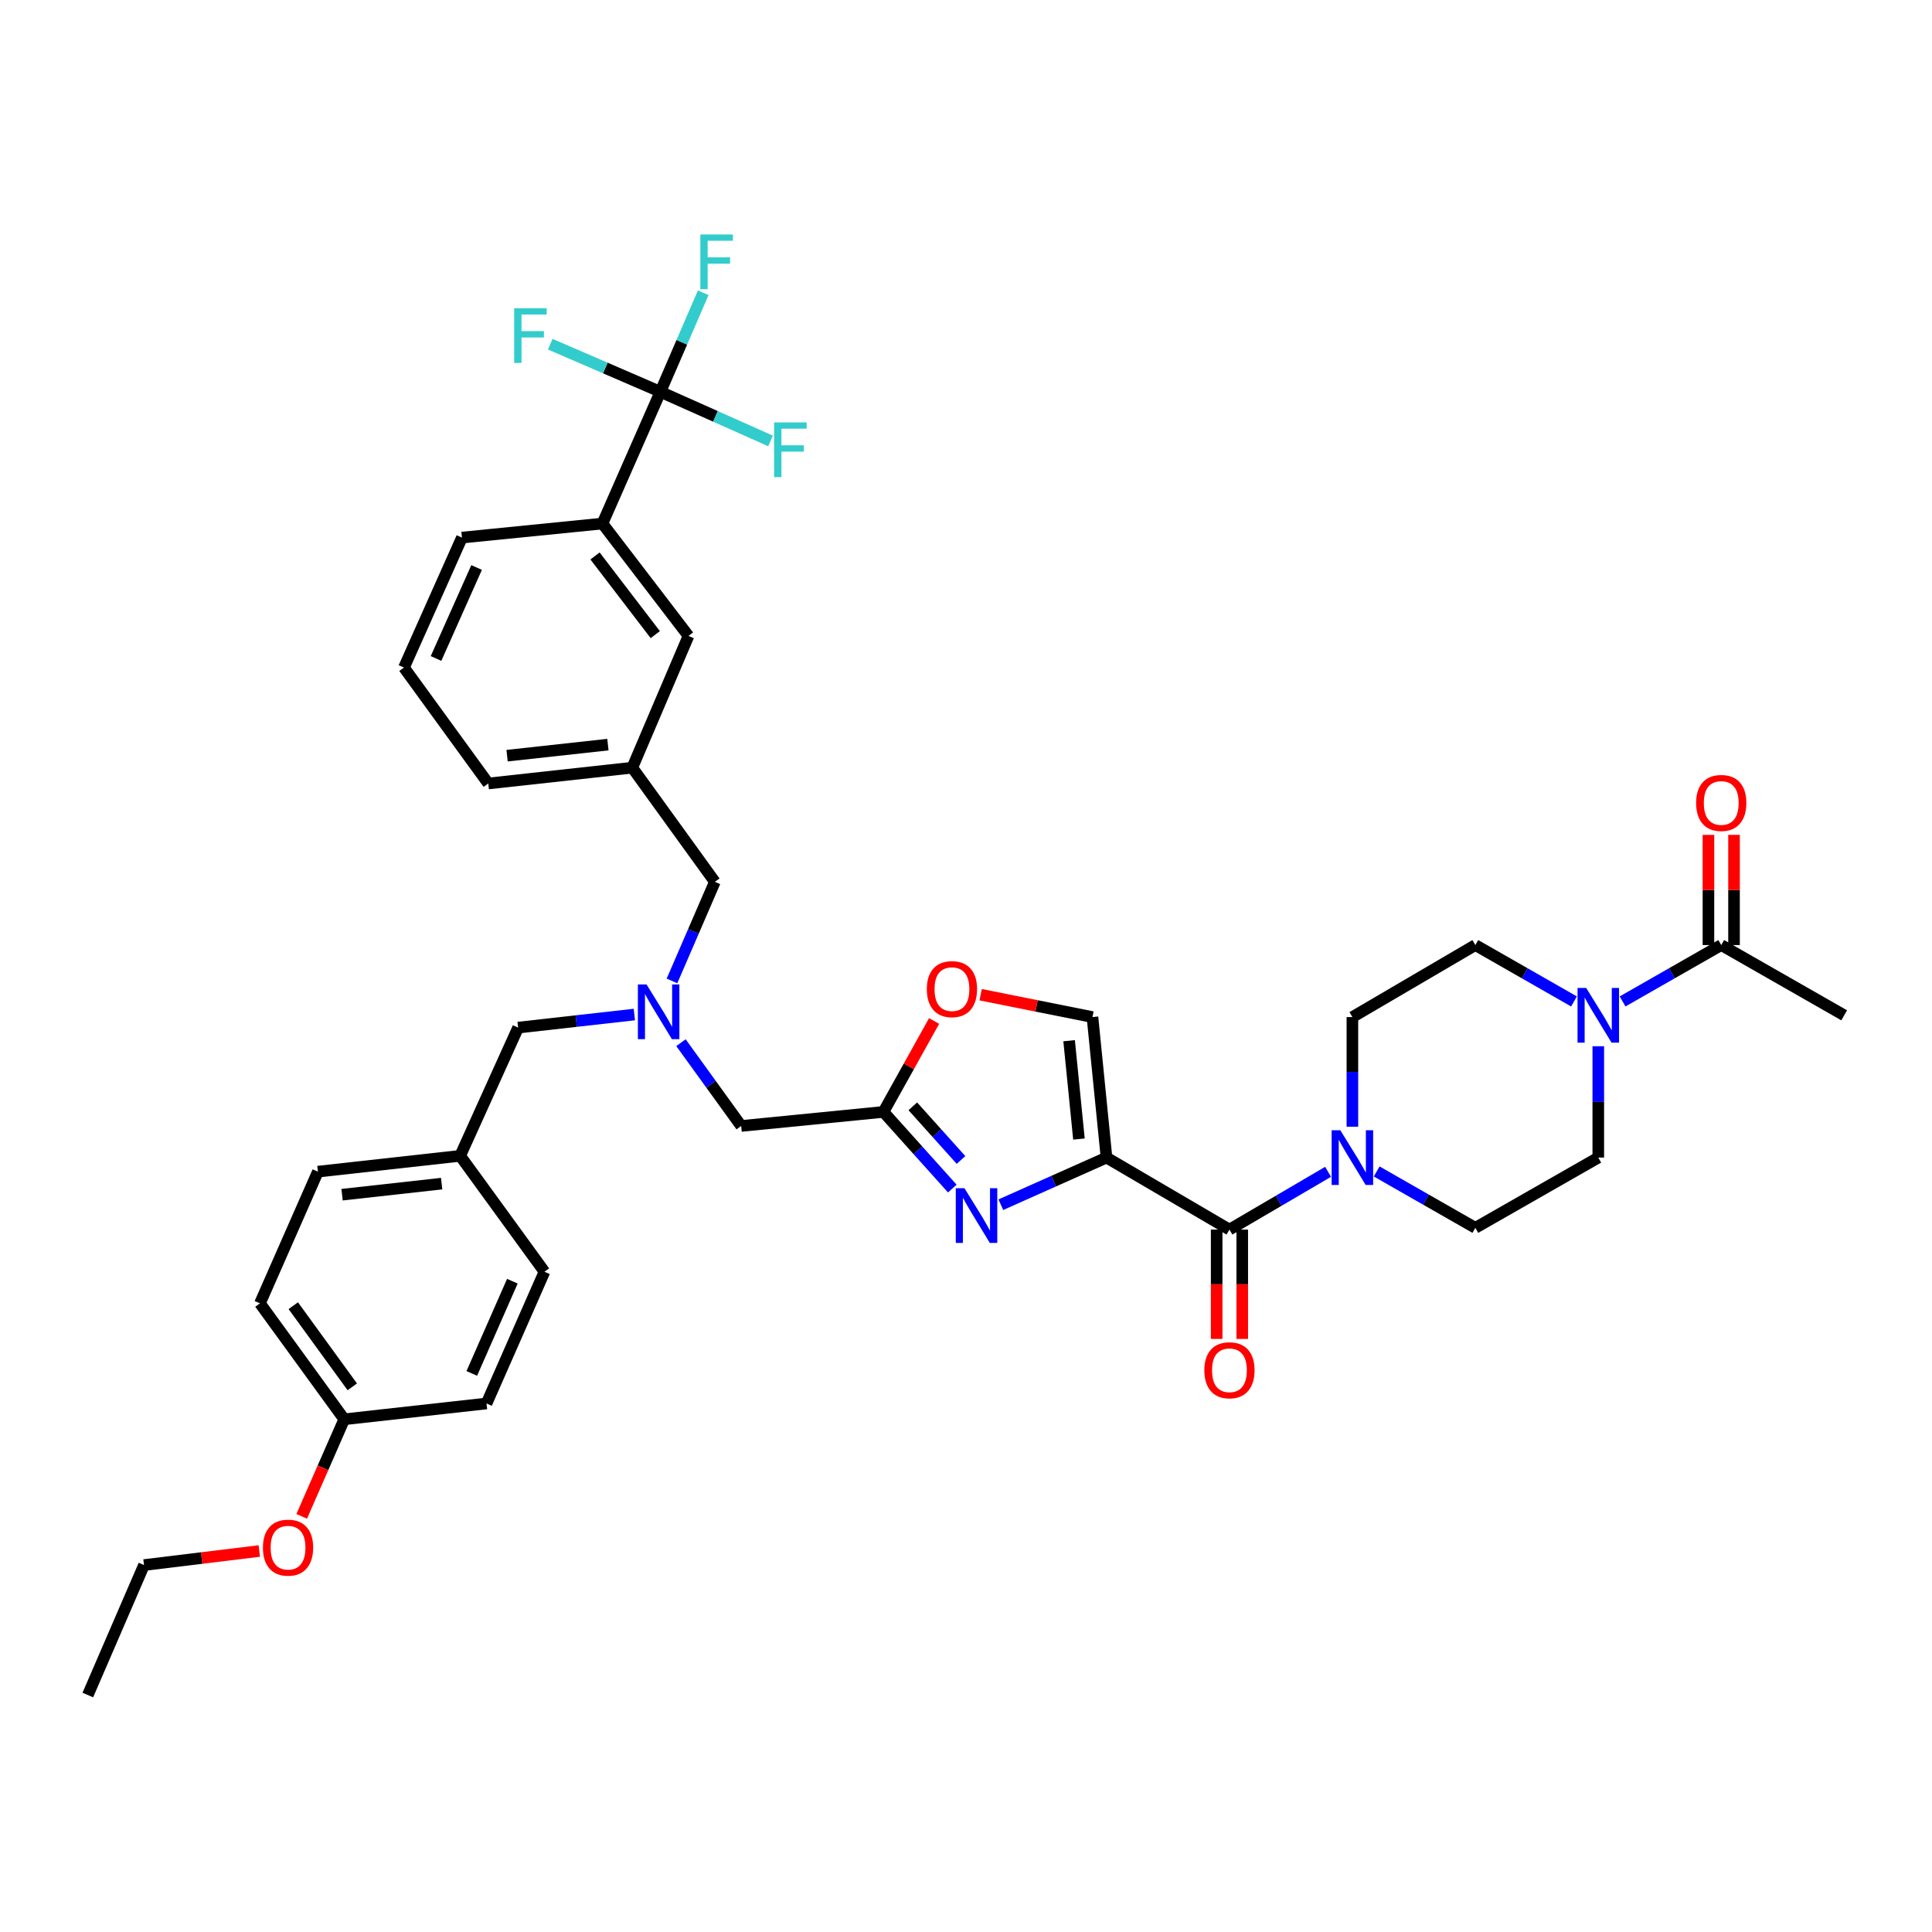 <?xml version='1.0' encoding='iso-8859-1'?>
<svg version='1.1' baseProfile='full'
              xmlns='http://www.w3.org/2000/svg'
                      xmlns:rdkit='http://www.rdkit.org/xml'
                      xmlns:xlink='http://www.w3.org/1999/xlink'
                  xml:space='preserve'
width='1000px' height='1000px' viewBox='0 0 1000 1000'>
<!-- END OF HEADER -->
<rect style='opacity:1.0;fill:#FFFFFF;stroke:none' width='1000' height='1000' x='0' y='0'> </rect>
<path class='bond-0' d='M 839.844,518.343 L 865.376,503.753' style='fill:none;fill-rule:evenodd;stroke:#0000FF;stroke-width:6px;stroke-linecap:butt;stroke-linejoin:miter;stroke-opacity:1' />
<path class='bond-0' d='M 865.376,503.753 L 890.908,489.162' style='fill:none;fill-rule:evenodd;stroke:#000000;stroke-width:6px;stroke-linecap:butt;stroke-linejoin:miter;stroke-opacity:1' />
<path class='bond-1' d='M 827.271,541.528 L 827.271,570.345' style='fill:none;fill-rule:evenodd;stroke:#0000FF;stroke-width:6px;stroke-linecap:butt;stroke-linejoin:miter;stroke-opacity:1' />
<path class='bond-1' d='M 827.271,570.345 L 827.271,599.163' style='fill:none;fill-rule:evenodd;stroke:#000000;stroke-width:6px;stroke-linecap:butt;stroke-linejoin:miter;stroke-opacity:1' />
<path class='bond-2' d='M 814.699,518.343 L 789.167,503.753' style='fill:none;fill-rule:evenodd;stroke:#0000FF;stroke-width:6px;stroke-linecap:butt;stroke-linejoin:miter;stroke-opacity:1' />
<path class='bond-2' d='M 789.167,503.753 L 763.634,489.162' style='fill:none;fill-rule:evenodd;stroke:#000000;stroke-width:6px;stroke-linecap:butt;stroke-linejoin:miter;stroke-opacity:1' />
<path class='bond-3' d='M 629.739,636.433 L 629.739,664.729' style='fill:none;fill-rule:evenodd;stroke:#000000;stroke-width:6px;stroke-linecap:butt;stroke-linejoin:miter;stroke-opacity:1' />
<path class='bond-3' d='M 629.739,664.729 L 629.739,693.025' style='fill:none;fill-rule:evenodd;stroke:#FF0000;stroke-width:6px;stroke-linecap:butt;stroke-linejoin:miter;stroke-opacity:1' />
<path class='bond-3' d='M 642.981,636.433 L 642.981,664.729' style='fill:none;fill-rule:evenodd;stroke:#000000;stroke-width:6px;stroke-linecap:butt;stroke-linejoin:miter;stroke-opacity:1' />
<path class='bond-3' d='M 642.981,664.729 L 642.981,693.025' style='fill:none;fill-rule:evenodd;stroke:#FF0000;stroke-width:6px;stroke-linecap:butt;stroke-linejoin:miter;stroke-opacity:1' />
<path class='bond-4' d='M 636.36,636.433 L 661.887,621.483' style='fill:none;fill-rule:evenodd;stroke:#000000;stroke-width:6px;stroke-linecap:butt;stroke-linejoin:miter;stroke-opacity:1' />
<path class='bond-4' d='M 661.887,621.483 L 687.413,606.532' style='fill:none;fill-rule:evenodd;stroke:#0000FF;stroke-width:6px;stroke-linecap:butt;stroke-linejoin:miter;stroke-opacity:1' />
<path class='bond-5' d='M 636.36,636.433 L 572.73,599.163' style='fill:none;fill-rule:evenodd;stroke:#000000;stroke-width:6px;stroke-linecap:butt;stroke-linejoin:miter;stroke-opacity:1' />
<path class='bond-6' d='M 712.569,606.347 L 738.102,620.937' style='fill:none;fill-rule:evenodd;stroke:#0000FF;stroke-width:6px;stroke-linecap:butt;stroke-linejoin:miter;stroke-opacity:1' />
<path class='bond-6' d='M 738.102,620.937 L 763.634,635.528' style='fill:none;fill-rule:evenodd;stroke:#000000;stroke-width:6px;stroke-linecap:butt;stroke-linejoin:miter;stroke-opacity:1' />
<path class='bond-7' d='M 699.997,583.185 L 699.997,554.812' style='fill:none;fill-rule:evenodd;stroke:#0000FF;stroke-width:6px;stroke-linecap:butt;stroke-linejoin:miter;stroke-opacity:1' />
<path class='bond-7' d='M 699.997,554.812 L 699.997,526.44' style='fill:none;fill-rule:evenodd;stroke:#000000;stroke-width:6px;stroke-linecap:butt;stroke-linejoin:miter;stroke-opacity:1' />
<path class='bond-8' d='M 897.53,489.162 L 897.53,460.645' style='fill:none;fill-rule:evenodd;stroke:#000000;stroke-width:6px;stroke-linecap:butt;stroke-linejoin:miter;stroke-opacity:1' />
<path class='bond-8' d='M 897.53,460.645 L 897.53,432.128' style='fill:none;fill-rule:evenodd;stroke:#FF0000;stroke-width:6px;stroke-linecap:butt;stroke-linejoin:miter;stroke-opacity:1' />
<path class='bond-8' d='M 884.287,489.162 L 884.287,460.645' style='fill:none;fill-rule:evenodd;stroke:#000000;stroke-width:6px;stroke-linecap:butt;stroke-linejoin:miter;stroke-opacity:1' />
<path class='bond-8' d='M 884.287,460.645 L 884.287,432.128' style='fill:none;fill-rule:evenodd;stroke:#FF0000;stroke-width:6px;stroke-linecap:butt;stroke-linejoin:miter;stroke-opacity:1' />
<path class='bond-9' d='M 890.908,489.162 L 954.545,525.527' style='fill:none;fill-rule:evenodd;stroke:#000000;stroke-width:6px;stroke-linecap:butt;stroke-linejoin:miter;stroke-opacity:1' />
<path class='bond-10' d='M 352.465,539.693 L 368.05,561.247' style='fill:none;fill-rule:evenodd;stroke:#0000FF;stroke-width:6px;stroke-linecap:butt;stroke-linejoin:miter;stroke-opacity:1' />
<path class='bond-10' d='M 368.05,561.247 L 383.636,582.801' style='fill:none;fill-rule:evenodd;stroke:#000000;stroke-width:6px;stroke-linecap:butt;stroke-linejoin:miter;stroke-opacity:1' />
<path class='bond-11' d='M 328.338,525.124 L 298.261,528.508' style='fill:none;fill-rule:evenodd;stroke:#0000FF;stroke-width:6px;stroke-linecap:butt;stroke-linejoin:miter;stroke-opacity:1' />
<path class='bond-11' d='M 298.261,528.508 L 268.184,531.891' style='fill:none;fill-rule:evenodd;stroke:#000000;stroke-width:6px;stroke-linecap:butt;stroke-linejoin:miter;stroke-opacity:1' />
<path class='bond-12' d='M 347.824,507.718 L 358.914,482.078' style='fill:none;fill-rule:evenodd;stroke:#0000FF;stroke-width:6px;stroke-linecap:butt;stroke-linejoin:miter;stroke-opacity:1' />
<path class='bond-12' d='M 358.914,482.078 L 370.004,456.439' style='fill:none;fill-rule:evenodd;stroke:#000000;stroke-width:6px;stroke-linecap:butt;stroke-linejoin:miter;stroke-opacity:1' />
<path class='bond-13' d='M 383.636,582.801 L 457.271,575.525' style='fill:none;fill-rule:evenodd;stroke:#000000;stroke-width:6px;stroke-linecap:butt;stroke-linejoin:miter;stroke-opacity:1' />
<path class='bond-14' d='M 268.184,531.891 L 238.183,598.258' style='fill:none;fill-rule:evenodd;stroke:#000000;stroke-width:6px;stroke-linecap:butt;stroke-linejoin:miter;stroke-opacity:1' />
<path class='bond-15' d='M 518.033,623.554 L 545.382,611.358' style='fill:none;fill-rule:evenodd;stroke:#0000FF;stroke-width:6px;stroke-linecap:butt;stroke-linejoin:miter;stroke-opacity:1' />
<path class='bond-15' d='M 545.382,611.358 L 572.73,599.163' style='fill:none;fill-rule:evenodd;stroke:#000000;stroke-width:6px;stroke-linecap:butt;stroke-linejoin:miter;stroke-opacity:1' />
<path class='bond-16' d='M 492.909,615.2 L 475.09,595.363' style='fill:none;fill-rule:evenodd;stroke:#0000FF;stroke-width:6px;stroke-linecap:butt;stroke-linejoin:miter;stroke-opacity:1' />
<path class='bond-16' d='M 475.09,595.363 L 457.271,575.525' style='fill:none;fill-rule:evenodd;stroke:#000000;stroke-width:6px;stroke-linecap:butt;stroke-linejoin:miter;stroke-opacity:1' />
<path class='bond-16' d='M 497.415,600.4 L 484.942,586.514' style='fill:none;fill-rule:evenodd;stroke:#0000FF;stroke-width:6px;stroke-linecap:butt;stroke-linejoin:miter;stroke-opacity:1' />
<path class='bond-16' d='M 484.942,586.514 L 472.469,572.627' style='fill:none;fill-rule:evenodd;stroke:#000000;stroke-width:6px;stroke-linecap:butt;stroke-linejoin:miter;stroke-opacity:1' />
<path class='bond-17' d='M 572.73,599.163 L 565.454,526.44' style='fill:none;fill-rule:evenodd;stroke:#000000;stroke-width:6px;stroke-linecap:butt;stroke-linejoin:miter;stroke-opacity:1' />
<path class='bond-17' d='M 558.462,589.573 L 553.369,538.667' style='fill:none;fill-rule:evenodd;stroke:#000000;stroke-width:6px;stroke-linecap:butt;stroke-linejoin:miter;stroke-opacity:1' />
<path class='bond-18' d='M 565.454,526.44 L 536.516,520.65' style='fill:none;fill-rule:evenodd;stroke:#000000;stroke-width:6px;stroke-linecap:butt;stroke-linejoin:miter;stroke-opacity:1' />
<path class='bond-18' d='M 536.516,520.65 L 507.578,514.86' style='fill:none;fill-rule:evenodd;stroke:#FF0000;stroke-width:6px;stroke-linecap:butt;stroke-linejoin:miter;stroke-opacity:1' />
<path class='bond-19' d='M 238.183,598.258 L 281.817,658.253' style='fill:none;fill-rule:evenodd;stroke:#000000;stroke-width:6px;stroke-linecap:butt;stroke-linejoin:miter;stroke-opacity:1' />
<path class='bond-20' d='M 238.183,598.258 L 164.548,606.439' style='fill:none;fill-rule:evenodd;stroke:#000000;stroke-width:6px;stroke-linecap:butt;stroke-linejoin:miter;stroke-opacity:1' />
<path class='bond-20' d='M 228.6,612.646 L 177.055,618.373' style='fill:none;fill-rule:evenodd;stroke:#000000;stroke-width:6px;stroke-linecap:butt;stroke-linejoin:miter;stroke-opacity:1' />
<path class='bond-21' d='M 178.18,734.618 L 134.546,674.615' style='fill:none;fill-rule:evenodd;stroke:#000000;stroke-width:6px;stroke-linecap:butt;stroke-linejoin:miter;stroke-opacity:1' />
<path class='bond-21' d='M 182.345,717.829 L 151.802,675.827' style='fill:none;fill-rule:evenodd;stroke:#000000;stroke-width:6px;stroke-linecap:butt;stroke-linejoin:miter;stroke-opacity:1' />
<path class='bond-22' d='M 178.18,734.618 L 167.171,759.735' style='fill:none;fill-rule:evenodd;stroke:#000000;stroke-width:6px;stroke-linecap:butt;stroke-linejoin:miter;stroke-opacity:1' />
<path class='bond-22' d='M 167.171,759.735 L 156.162,784.853' style='fill:none;fill-rule:evenodd;stroke:#FF0000;stroke-width:6px;stroke-linecap:butt;stroke-linejoin:miter;stroke-opacity:1' />
<path class='bond-23' d='M 178.18,734.618 L 251.823,726.437' style='fill:none;fill-rule:evenodd;stroke:#000000;stroke-width:6px;stroke-linecap:butt;stroke-linejoin:miter;stroke-opacity:1' />
<path class='bond-24' d='M 341.82,202.803 L 311.818,270.986' style='fill:none;fill-rule:evenodd;stroke:#000000;stroke-width:6px;stroke-linecap:butt;stroke-linejoin:miter;stroke-opacity:1' />
<path class='bond-25' d='M 341.82,202.803 L 352.906,177.163' style='fill:none;fill-rule:evenodd;stroke:#000000;stroke-width:6px;stroke-linecap:butt;stroke-linejoin:miter;stroke-opacity:1' />
<path class='bond-25' d='M 352.906,177.163 L 363.993,151.524' style='fill:none;fill-rule:evenodd;stroke:#33CCCC;stroke-width:6px;stroke-linecap:butt;stroke-linejoin:miter;stroke-opacity:1' />
<path class='bond-26' d='M 341.82,202.803 L 313.31,190.475' style='fill:none;fill-rule:evenodd;stroke:#000000;stroke-width:6px;stroke-linecap:butt;stroke-linejoin:miter;stroke-opacity:1' />
<path class='bond-26' d='M 313.31,190.475 L 284.8,178.147' style='fill:none;fill-rule:evenodd;stroke:#33CCCC;stroke-width:6px;stroke-linecap:butt;stroke-linejoin:miter;stroke-opacity:1' />
<path class='bond-27' d='M 341.82,202.803 L 370.324,215.515' style='fill:none;fill-rule:evenodd;stroke:#000000;stroke-width:6px;stroke-linecap:butt;stroke-linejoin:miter;stroke-opacity:1' />
<path class='bond-27' d='M 370.324,215.515 L 398.829,228.228' style='fill:none;fill-rule:evenodd;stroke:#33CCCC;stroke-width:6px;stroke-linecap:butt;stroke-linejoin:miter;stroke-opacity:1' />
<path class='bond-28' d='M 311.818,270.986 L 356.364,329.165' style='fill:none;fill-rule:evenodd;stroke:#000000;stroke-width:6px;stroke-linecap:butt;stroke-linejoin:miter;stroke-opacity:1' />
<path class='bond-28' d='M 307.986,287.764 L 339.168,328.489' style='fill:none;fill-rule:evenodd;stroke:#000000;stroke-width:6px;stroke-linecap:butt;stroke-linejoin:miter;stroke-opacity:1' />
<path class='bond-29' d='M 311.818,270.986 L 239.095,278.255' style='fill:none;fill-rule:evenodd;stroke:#000000;stroke-width:6px;stroke-linecap:butt;stroke-linejoin:miter;stroke-opacity:1' />
<path class='bond-30' d='M 356.364,329.165 L 327.275,397.348' style='fill:none;fill-rule:evenodd;stroke:#000000;stroke-width:6px;stroke-linecap:butt;stroke-linejoin:miter;stroke-opacity:1' />
<path class='bond-31' d='M 327.275,397.348 L 370.004,456.439' style='fill:none;fill-rule:evenodd;stroke:#000000;stroke-width:6px;stroke-linecap:butt;stroke-linejoin:miter;stroke-opacity:1' />
<path class='bond-32' d='M 327.275,397.348 L 252.728,405.529' style='fill:none;fill-rule:evenodd;stroke:#000000;stroke-width:6px;stroke-linecap:butt;stroke-linejoin:miter;stroke-opacity:1' />
<path class='bond-32' d='M 314.648,385.412 L 262.465,391.139' style='fill:none;fill-rule:evenodd;stroke:#000000;stroke-width:6px;stroke-linecap:butt;stroke-linejoin:miter;stroke-opacity:1' />
<path class='bond-33' d='M 239.095,278.255 L 209.094,345.526' style='fill:none;fill-rule:evenodd;stroke:#000000;stroke-width:6px;stroke-linecap:butt;stroke-linejoin:miter;stroke-opacity:1' />
<path class='bond-33' d='M 246.689,293.739 L 225.688,340.829' style='fill:none;fill-rule:evenodd;stroke:#000000;stroke-width:6px;stroke-linecap:butt;stroke-linejoin:miter;stroke-opacity:1' />
<path class='bond-34' d='M 209.094,345.526 L 252.728,405.529' style='fill:none;fill-rule:evenodd;stroke:#000000;stroke-width:6px;stroke-linecap:butt;stroke-linejoin:miter;stroke-opacity:1' />
<path class='bond-35' d='M 281.817,658.253 L 251.823,726.437' style='fill:none;fill-rule:evenodd;stroke:#000000;stroke-width:6px;stroke-linecap:butt;stroke-linejoin:miter;stroke-opacity:1' />
<path class='bond-35' d='M 265.196,663.148 L 244.2,710.877' style='fill:none;fill-rule:evenodd;stroke:#000000;stroke-width:6px;stroke-linecap:butt;stroke-linejoin:miter;stroke-opacity:1' />
<path class='bond-36' d='M 164.548,606.439 L 134.546,674.615' style='fill:none;fill-rule:evenodd;stroke:#000000;stroke-width:6px;stroke-linecap:butt;stroke-linejoin:miter;stroke-opacity:1' />
<path class='bond-37' d='M 134.214,802.797 L 104.379,806.434' style='fill:none;fill-rule:evenodd;stroke:#FF0000;stroke-width:6px;stroke-linecap:butt;stroke-linejoin:miter;stroke-opacity:1' />
<path class='bond-37' d='M 104.379,806.434 L 74.544,810.07' style='fill:none;fill-rule:evenodd;stroke:#000000;stroke-width:6px;stroke-linecap:butt;stroke-linejoin:miter;stroke-opacity:1' />
<path class='bond-38' d='M 74.544,810.07 L 45.455,877.341' style='fill:none;fill-rule:evenodd;stroke:#000000;stroke-width:6px;stroke-linecap:butt;stroke-linejoin:miter;stroke-opacity:1' />
<path class='bond-39' d='M 483.487,528.469 L 470.379,551.997' style='fill:none;fill-rule:evenodd;stroke:#FF0000;stroke-width:6px;stroke-linecap:butt;stroke-linejoin:miter;stroke-opacity:1' />
<path class='bond-39' d='M 470.379,551.997 L 457.271,575.525' style='fill:none;fill-rule:evenodd;stroke:#000000;stroke-width:6px;stroke-linecap:butt;stroke-linejoin:miter;stroke-opacity:1' />
<path class='bond-40' d='M 827.271,599.163 L 763.634,635.528' style='fill:none;fill-rule:evenodd;stroke:#000000;stroke-width:6px;stroke-linecap:butt;stroke-linejoin:miter;stroke-opacity:1' />
<path class='bond-41' d='M 763.634,489.162 L 699.997,526.44' style='fill:none;fill-rule:evenodd;stroke:#000000;stroke-width:6px;stroke-linecap:butt;stroke-linejoin:miter;stroke-opacity:1' />
<path  class='atom-0' d='M 821.011 511.367
L 830.291 526.367
Q 831.211 527.847, 832.691 530.527
Q 834.171 533.207, 834.251 533.367
L 834.251 511.367
L 838.011 511.367
L 838.011 539.687
L 834.131 539.687
L 824.171 523.287
Q 823.011 521.367, 821.771 519.167
Q 820.571 516.967, 820.211 516.287
L 820.211 539.687
L 816.531 539.687
L 816.531 511.367
L 821.011 511.367
' fill='#0000FF'/>
<path  class='atom-2' d='M 623.36 709.243
Q 623.36 702.443, 626.72 698.643
Q 630.08 694.843, 636.36 694.843
Q 642.64 694.843, 646 698.643
Q 649.36 702.443, 649.36 709.243
Q 649.36 716.123, 645.96 720.043
Q 642.56 723.923, 636.36 723.923
Q 630.12 723.923, 626.72 720.043
Q 623.36 716.163, 623.36 709.243
M 636.36 720.723
Q 640.68 720.723, 643 717.843
Q 645.36 714.923, 645.36 709.243
Q 645.36 703.683, 643 700.883
Q 640.68 698.043, 636.36 698.043
Q 632.04 698.043, 629.68 700.843
Q 627.36 703.643, 627.36 709.243
Q 627.36 714.963, 629.68 717.843
Q 632.04 720.723, 636.36 720.723
' fill='#FF0000'/>
<path  class='atom-3' d='M 693.737 585.003
L 703.017 600.003
Q 703.937 601.483, 705.417 604.163
Q 706.897 606.843, 706.977 607.003
L 706.977 585.003
L 710.737 585.003
L 710.737 613.323
L 706.857 613.323
L 696.897 596.923
Q 695.737 595.003, 694.497 592.803
Q 693.297 590.603, 692.937 589.923
L 692.937 613.323
L 689.257 613.323
L 689.257 585.003
L 693.737 585.003
' fill='#0000FF'/>
<path  class='atom-5' d='M 334.647 509.55
L 343.927 524.55
Q 344.847 526.03, 346.327 528.71
Q 347.807 531.39, 347.887 531.55
L 347.887 509.55
L 351.647 509.55
L 351.647 537.87
L 347.767 537.87
L 337.807 521.47
Q 336.647 519.55, 335.407 517.35
Q 334.207 515.15, 333.847 514.47
L 333.847 537.87
L 330.167 537.87
L 330.167 509.55
L 334.647 509.55
' fill='#0000FF'/>
<path  class='atom-8' d='M 499.191 615.004
L 508.471 630.004
Q 509.391 631.484, 510.871 634.164
Q 512.351 636.844, 512.431 637.004
L 512.431 615.004
L 516.191 615.004
L 516.191 643.324
L 512.311 643.324
L 502.351 626.924
Q 501.191 625.004, 499.951 622.804
Q 498.751 620.604, 498.391 619.924
L 498.391 643.324
L 494.711 643.324
L 494.711 615.004
L 499.191 615.004
' fill='#0000FF'/>
<path  class='atom-16' d='M 362.489 121.371
L 379.329 121.371
L 379.329 124.611
L 366.289 124.611
L 366.289 133.211
L 377.889 133.211
L 377.889 136.491
L 366.289 136.491
L 366.289 149.691
L 362.489 149.691
L 362.489 121.371
' fill='#33CCCC'/>
<path  class='atom-17' d='M 266.128 159.554
L 282.968 159.554
L 282.968 162.794
L 269.928 162.794
L 269.928 171.394
L 281.528 171.394
L 281.528 174.674
L 269.928 174.674
L 269.928 187.874
L 266.128 187.874
L 266.128 159.554
' fill='#33CCCC'/>
<path  class='atom-18' d='M 400.671 218.644
L 417.511 218.644
L 417.511 221.884
L 404.471 221.884
L 404.471 230.484
L 416.071 230.484
L 416.071 233.764
L 404.471 233.764
L 404.471 246.964
L 400.671 246.964
L 400.671 218.644
' fill='#33CCCC'/>
<path  class='atom-28' d='M 136.091 801.064
Q 136.091 794.264, 139.451 790.464
Q 142.811 786.664, 149.091 786.664
Q 155.371 786.664, 158.731 790.464
Q 162.091 794.264, 162.091 801.064
Q 162.091 807.944, 158.691 811.864
Q 155.291 815.744, 149.091 815.744
Q 142.851 815.744, 139.451 811.864
Q 136.091 807.984, 136.091 801.064
M 149.091 812.544
Q 153.411 812.544, 155.731 809.664
Q 158.091 806.744, 158.091 801.064
Q 158.091 795.504, 155.731 792.704
Q 153.411 789.864, 149.091 789.864
Q 144.771 789.864, 142.411 792.664
Q 140.091 795.464, 140.091 801.064
Q 140.091 806.784, 142.411 809.664
Q 144.771 812.544, 149.091 812.544
' fill='#FF0000'/>
<path  class='atom-31' d='M 479.724 511.968
Q 479.724 505.168, 483.084 501.368
Q 486.444 497.568, 492.724 497.568
Q 499.004 497.568, 502.364 501.368
Q 505.724 505.168, 505.724 511.968
Q 505.724 518.848, 502.324 522.768
Q 498.924 526.648, 492.724 526.648
Q 486.484 526.648, 483.084 522.768
Q 479.724 518.888, 479.724 511.968
M 492.724 523.448
Q 497.044 523.448, 499.364 520.568
Q 501.724 517.648, 501.724 511.968
Q 501.724 506.408, 499.364 503.608
Q 497.044 500.768, 492.724 500.768
Q 488.404 500.768, 486.044 503.568
Q 483.724 506.368, 483.724 511.968
Q 483.724 517.688, 486.044 520.568
Q 488.404 523.448, 492.724 523.448
' fill='#FF0000'/>
<path  class='atom-33' d='M 877.908 415.607
Q 877.908 408.807, 881.268 405.007
Q 884.628 401.207, 890.908 401.207
Q 897.188 401.207, 900.548 405.007
Q 903.908 408.807, 903.908 415.607
Q 903.908 422.487, 900.508 426.407
Q 897.108 430.287, 890.908 430.287
Q 884.668 430.287, 881.268 426.407
Q 877.908 422.527, 877.908 415.607
M 890.908 427.087
Q 895.228 427.087, 897.548 424.207
Q 899.908 421.287, 899.908 415.607
Q 899.908 410.047, 897.548 407.247
Q 895.228 404.407, 890.908 404.407
Q 886.588 404.407, 884.228 407.207
Q 881.908 410.007, 881.908 415.607
Q 881.908 421.327, 884.228 424.207
Q 886.588 427.087, 890.908 427.087
' fill='#FF0000'/>
</svg>
